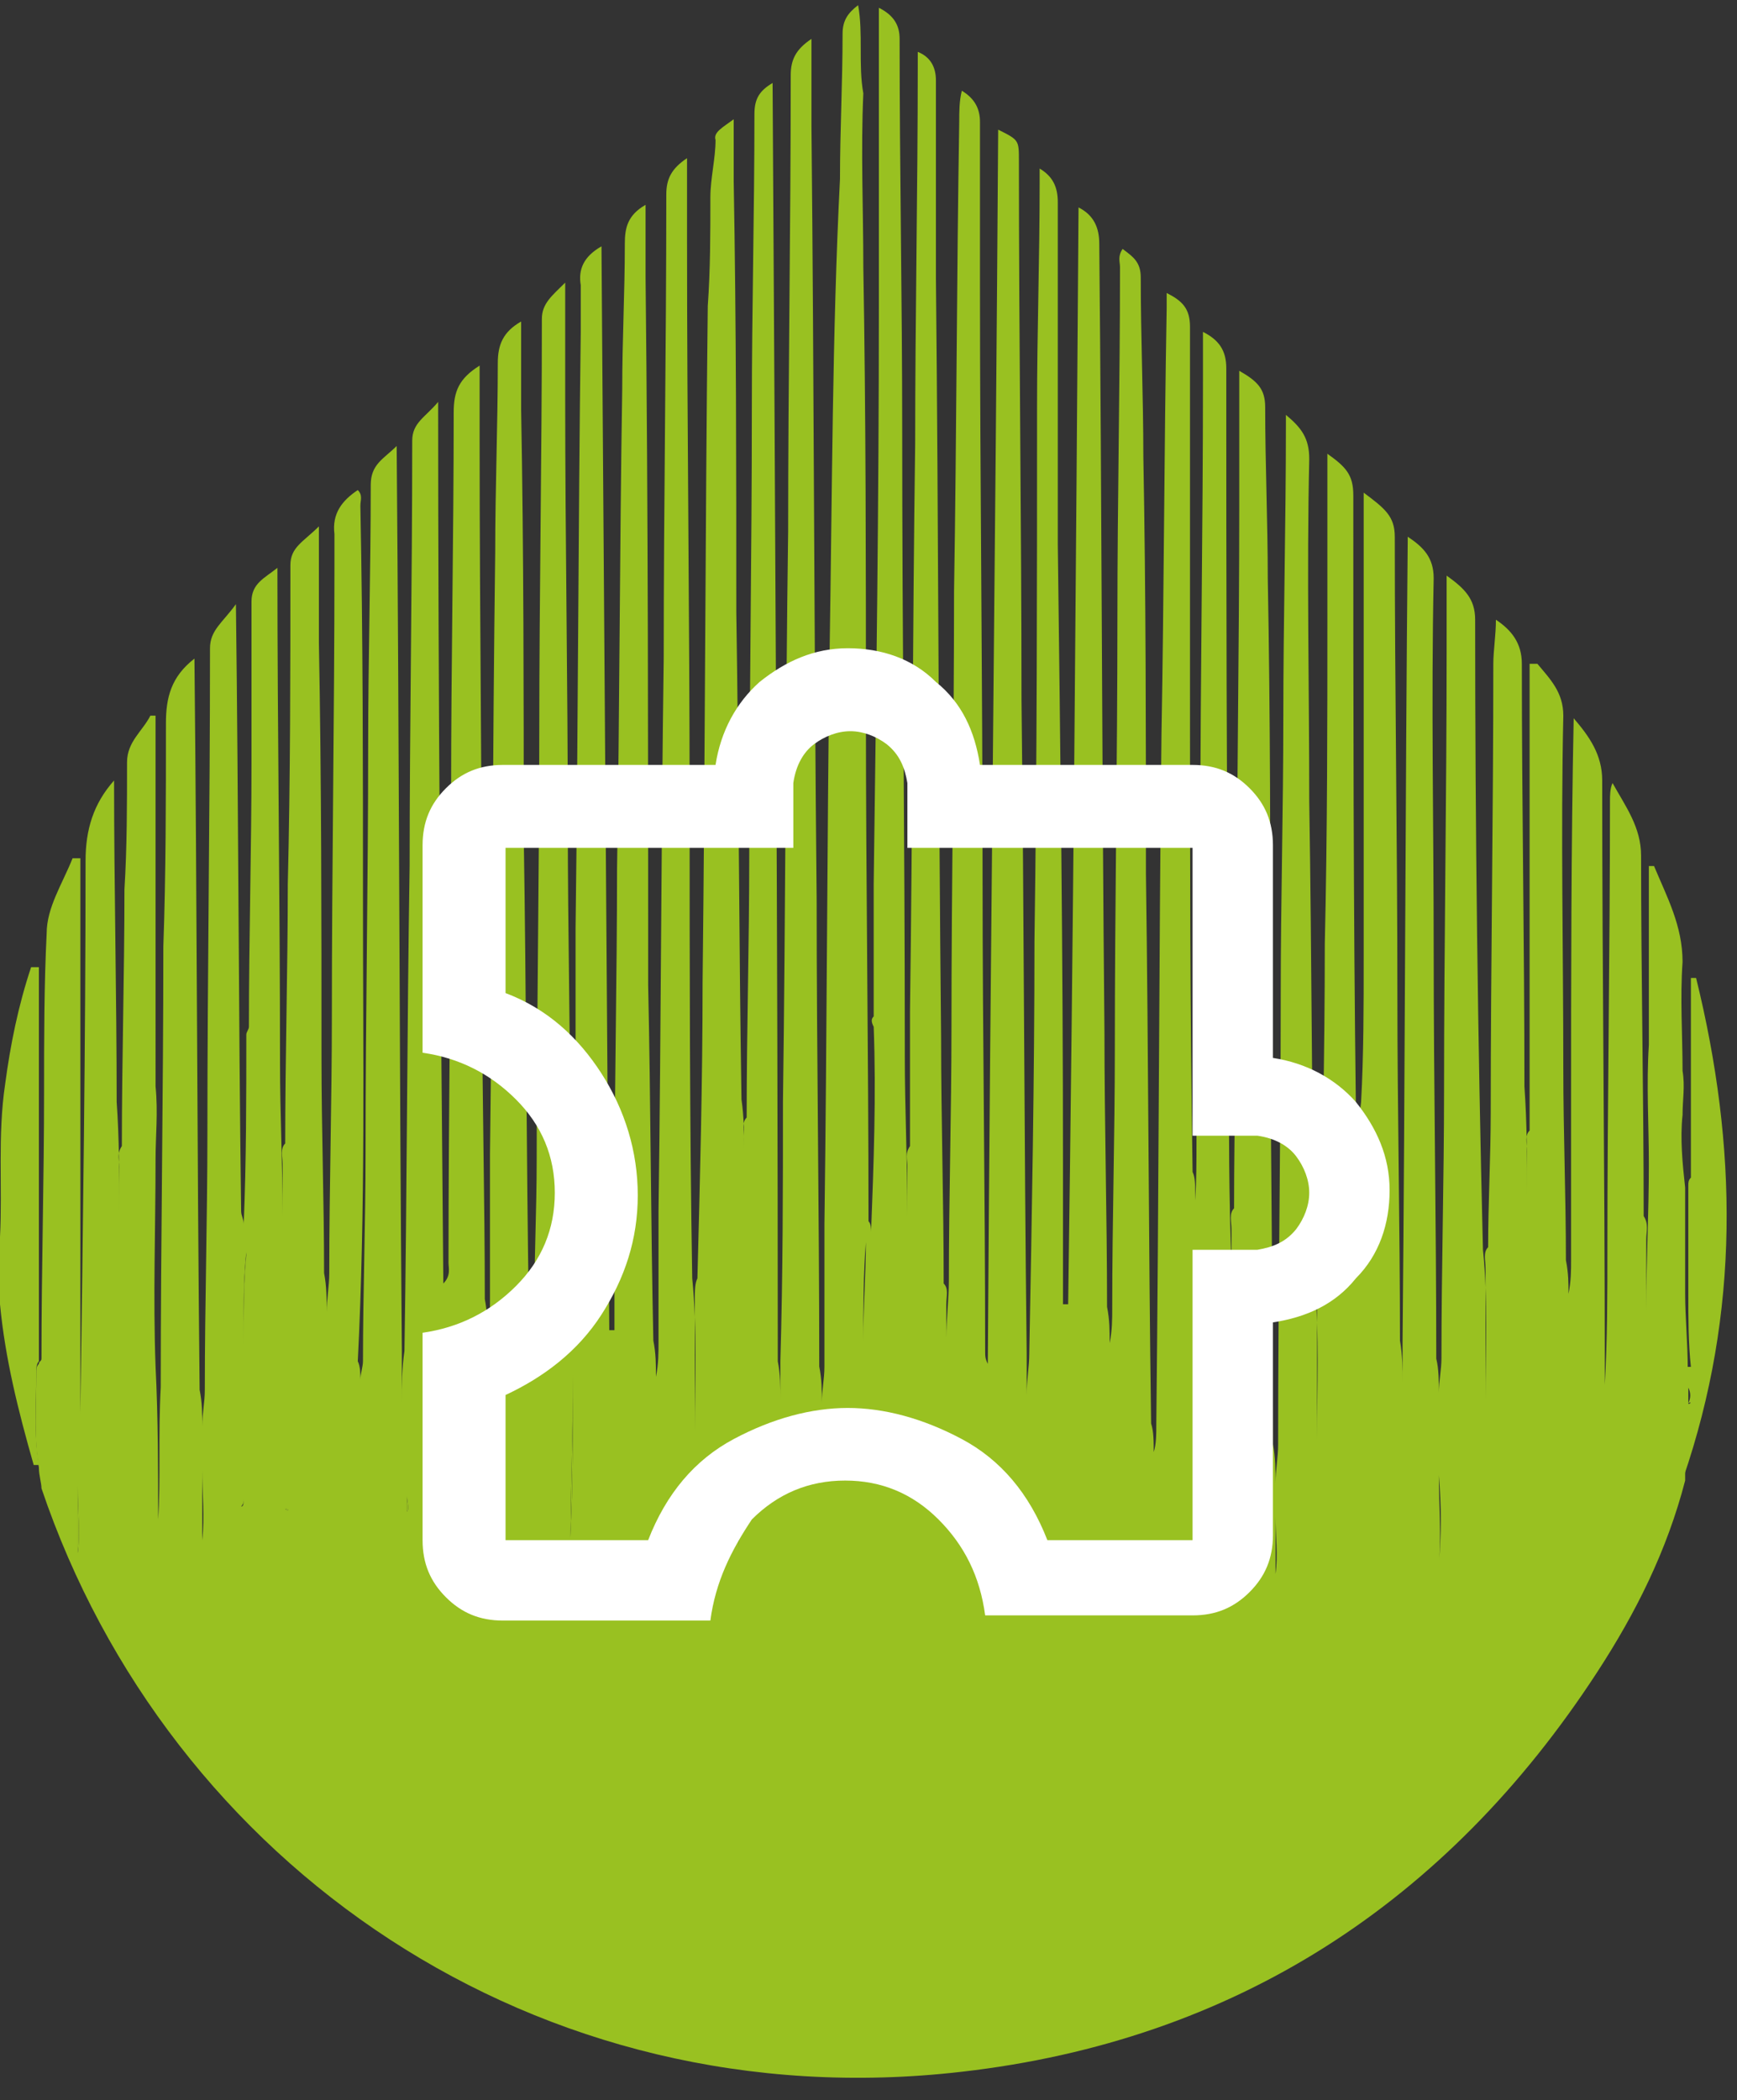 <?xml version="1.0" encoding="UTF-8"?> <!-- Generator: Adobe Illustrator 27.8.0, SVG Export Plug-In . SVG Version: 6.00 Build 0) --> <svg xmlns="http://www.w3.org/2000/svg" xmlns:xlink="http://www.w3.org/1999/xlink" version="1.1" id="Ebene_1" x="0px" y="0px" viewBox="0 0 67 81" style="enable-background:new 0 0 67 81;" xml:space="preserve"><rect x="0" y="0" width="67" height="81" fill="#333333" stroke="none"/> <style type="text/css"> .st0{fill-rule:evenodd;clip-rule:evenodd;fill:#99C121;} .st1{fill:#FFFFFF;} </style> <g id="Page-1"> <g id="_x31_.1-Equatop-_x2013_-Equatronic-Website" transform="translate(-241, -1777)"> <g id="Group-3" transform="translate(149, 1777)"> <g id="Group-80" transform="translate(92, 0)"> <path id="Fill-1" class="st0" d="M20.5,55.1c0,1.5,0,3.1,0,4.6C20.5,58.2,20.5,56.7,20.5,55.1c0-0.6,0-1.2,0-1.8 C20.5,53.9,20.5,54.5,20.5,55.1"></path> <path id="Fill-3" class="st0" d="M22,59.3c0.1-1.9,0.1-4,0.1-6.3C22.1,55.4,22,57.6,22,59.3"></path> <path id="Fill-5" class="st0" d="M25.3,56c0,1.5,0,3.1,0,4.6C25.3,59.1,25.3,57.6,25.3,56c0-0.6,0-1.2,0-1.8 C25.3,54.9,25.3,55.5,25.3,56"></path> <path id="Fill-7" class="st0" d="M15.7,55.5c0,0.9,0,1.9,0,2.8c0.1-0.1,0-0.4,0-0.6C15.7,56.9,15.7,56.2,15.7,55.5"></path> <path id="Fill-9" class="st0" d="M19,56.8c0-0.6,0-1.3,0-1.9c0-0.7,0-1.3,0-2c0,0.7,0,1.3,0,2S19,56.2,19,56.8 c0,0.9,0,1.9-0.1,2.9l0,0C19,58.8,18.9,57.8,19,56.8"></path> <path id="Fill-11" class="st0" d="M28.6,47.9c0-0.6,0-1.2,0-1.7c0,0.7,0,1.5,0,2.2c0,2,0,4,0,6c0,0.2,0,0.5,0,0.7 c0-0.8,0-1.7,0-2.5C28.6,51,28.6,49.4,28.6,47.9"></path> <path id="Fill-13" class="st0" d="M30.2,55.3c0,0.7,0,1.3,0,2c0,0.9,0,1.9,0,2.8c0-0.9,0-1.9,0-2.8 C30.2,56.6,30.2,55.9,30.2,55.3"></path> <path id="Fill-15" class="st0" d="M28.5,59.8c0-1,0-2,0.1-3.1C28.5,57.8,28.5,58.8,28.5,59.8"></path> <path id="Fill-17" class="st0" d="M31.8,55.3c0,0.6,0,1.3,0,1.9c0,0.9,0,1.9,0,2.8c0-0.9,0-1.8,0-2.8 C31.8,56.6,31.8,56,31.8,55.3"></path> <path id="Fill-19" class="st0" d="M14.2,54.2c0,1.3,0,2.6,0,3.9C14.2,56.8,14.2,55.5,14.2,54.2c0-0.2,0-0.5,0-0.7 C14.2,53.7,14.1,54,14.2,54.2"></path> <path id="Fill-21" class="st0" d="M3,57.3c0-0.4,0-0.8,0-1.2C3,56.5,3,56.9,3,57.3c0,1,0,1.9,0,2.6C3.1,59.2,3,58.3,3,57.3"></path> <path id="Fill-23" class="st0" d="M4.7,48.3c0,1.7,0,3.4,0,5.1c0-0.1,0-0.2,0-0.3c0-1.5,0-3,0-4.5c0-0.3,0-0.6,0-1 C4.7,47.9,4.7,48.1,4.7,48.3"></path> <path id="Fill-25" class="st0" d="M7.8,58.6c0,0.3,0,0.6,0,0.8c0-0.9,0-1.8,0-2.8C7.8,57.3,7.8,57.9,7.8,58.6"></path> <path id="Fill-27" class="st0" d="M12.6,53.9c0,1.5,0,3,0,4.5C12.6,56.9,12.6,55.4,12.6,53.9c0-0.6,0-1.3,0-2 C12.6,52.6,12.6,53.2,12.6,53.9"></path> <path id="Fill-29" class="st0" d="M33.3,53.3c0,1.5,0,3.1,0,4.6C33.3,56.4,33.3,54.8,33.3,53.3c0-0.3,0-0.7,0-1 C33.3,52.6,33.3,52.9,33.3,53.3"></path> <path id="Fill-31" class="st0" d="M9.4,51.9c0-0.4,0-0.8,0-1.2c0-0.8,0-1.5,0.1-2.3c0,0,0,0,0,0.1C9.4,49.6,9.4,50.8,9.4,51.9"></path> <path id="Fill-33" class="st0" d="M11,58.2c0-0.1,0-0.3,0-0.4C11,57.9,11,58.1,11,58.2C11.1,58.3,11.2,58.2,11,58.2 C11.1,58.2,11,58.2,11,58.2"></path> <path id="Fill-35" class="st0" d="M9.3,58.1c0.2,0,0.1-0.2,0.1-0.3C9.4,58,9.4,58.1,9.3,58.1"></path> <path id="Fill-37" class="st0" d="M9.4,56.9c0,0.2,0,0.4,0,0.6v0.1C9.4,57.4,9.4,57.1,9.4,56.9"></path> <path id="Fill-39" class="st0" d="M63.5,53.6c0,1.1,0,2.2,0,3.3C63.5,55.9,63.5,54.7,63.5,53.6"></path> <path id="Fill-41" class="st0" d="M54,56.5c0,1.5,0,3,0,4.5C54,59.5,54,58,54,56.5c0-0.7,0-1.3,0-2C54,55.2,54,55.8,54,56.5"></path> <path id="Fill-43" class="st0" d="M60.4,53.3c0,1.5,0,3.1,0,4.6C60.4,56.4,60.4,54.8,60.4,53.3c0-0.6,0-1.3,0-1.9 C60.4,52,60.3,52.6,60.4,53.3"></path> <path id="Fill-45" class="st0" d="M65.1,53.2L65.1,53.2c0,0.2,0,0.2,0,0.3C65.2,53.4,65.2,53.3,65.1,53.2"></path> <path id="Fill-47" class="st0" d="M55.6,55.1c0,0.6,0,1.3,0,1.9c0,1.1,0,2.3,0,3.4c0.1-1.1,0-2.2,0-3.4 C55.6,56.3,55.6,55.7,55.6,55.1"></path> <path id="Fill-49" class="st0" d="M58.7,46.8c0,0.3,0,0.6,0,0.9c0,1.9,0,3.9,0,5.8c0,0.6,0,1.3,0,1.9c0-0.7,0-1.5,0-2.2 c0-1.6,0-3.2,0-4.8C58.7,47.9,58.7,47.4,58.7,46.8"></path> <path id="Fill-51" class="st0" d="M65.2,53.5c0,0.2,0,0.4,0,0.6c0,0.1,0.1-0.1,0,0C65.2,53.9,65.2,53.7,65.2,53.5"></path> <path id="Fill-53" class="st0" d="M33.3,51.7c0-1.3,0-2.6,0.1-3.8C33.3,49.1,33.3,50.4,33.3,51.7"></path> <path id="Fill-55" class="st0" d="M61.9,58c0-0.6,0-1.3,0-2.1C61.9,56.6,61.9,57.3,61.9,58"></path> <path id="Fill-57" class="st0" d="M52.3,54.6c0-0.9,0-1.9,0-2.8C52.3,52.7,52.3,53.7,52.3,54.6"></path> <path id="Fill-59" class="st0" d="M46,56.2c0,0.3,0,0.5,0,0.8c0,0.9,0,1.8,0,2.8c0-0.9,0-1.8,0-2.8C46,56.7,46,56.4,46,56.2"></path> <path id="Fill-61" class="st0" d="M42.9,55c0,1.4,0,2.9,0,4.3C42.9,57.9,42.9,56.4,42.9,55c0-0.6,0-1.2,0-1.8 C42.9,53.7,42.9,54.4,42.9,55"></path> <path id="Fill-63" class="st0" d="M44.5,59.3c0-0.6,0-1.3,0-2C44.4,58,44.4,58.7,44.5,59.3"></path> <path id="Fill-65" class="st0" d="M39.7,57.7c0-0.8,0-1.7,0-2.7C39.7,56,39.6,56.9,39.7,57.7"></path> <path id="Fill-67" class="st0" d="M47.7,51.2c0,1.4,0,2.8,0,4.3C47.7,54,47.7,52.6,47.7,51.2C47.7,51.2,47.7,51.1,47.7,51.2 C47.7,51.1,47.7,51.1,47.7,51.2"></path> <path id="Fill-69" class="st0" d="M46,55c0-1,0-2.1,0-3.1C46,52.9,46,53.9,46,55"></path> <path id="Fill-71" class="st0" d="M49.2,60.7c0-0.7,0-1.5,0-2.2C49.2,59.2,49.2,60,49.2,60.7"></path> <path id="Fill-73" class="st0" d="M1.4,52.9c0-0.1,0-0.3,0.1-0.4c0-0.1,0-0.1,0-0.2v-15c-0.1,0-0.2,0-0.3,0 c-0.5,1.5-0.8,3-1,4.5c-0.3,2-0.1,4-0.2,5.9c0,0.9,0,1.8,0,2.6c0.2,2.1,0.7,4.1,1.3,6.2c0.1,0,0.1,0,0.2,0 C1.3,55.3,1.4,54.1,1.4,52.9"></path> <path id="Fill-75" class="st0" d="M63.5,57c0-1.1,0-2.2,0-3.3C63.5,54.7,63.5,55.9,63.5,57 M61.9,58c0-0.6,0-1.3,0-2.1 C61.9,56.6,61.9,57.3,61.9,58 M60.4,53.3c0,1.5,0,3.1,0,4.6C60.4,56.4,60.4,54.8,60.4,53.3c0-0.6,0-1.3,0-1.9 C60.4,52,60.4,52.6,60.4,53.3 M58.7,55.4c0-0.6,0-1.3,0-1.9c0-1.9,0-3.9,0-5.8c0-0.3,0-0.6,0-0.9c0,0.6,0,1.1,0,1.7 c0,1.6,0,3.2,0,4.8C58.7,54,58.7,54.7,58.7,55.4 M55.5,60.3c0.1-1.1,0-2.3,0-3.4c0-0.6,0-1.3,0-1.9c0,0.6,0,1.3,0,1.9 C55.6,58.1,55.6,59.2,55.5,60.3 M54,61c0-1.5,0-3,0-4.5c0-0.7,0-1.3,0-2c0,0.7,0,1.3,0,2C54,58,54,59.5,54,61 M52.3,54.6 c0-0.9,0-1.9,0-2.8C52.3,52.7,52.3,53.6,52.3,54.6 M49.2,60.7c0-0.7,0-1.5,0-2.2C49.2,59.2,49.3,60,49.2,60.7 M47.7,55.4 c0-1.4,0-2.8,0-4.3V51v0.1C47.7,52.6,47.7,54,47.7,55.4 M46,55c0-1,0-2.1,0-3.1C46,52.9,46,53.9,46,55 M46,59.7 c0-0.9,0-1.8,0-2.8c0-0.3,0-0.5,0-0.8c0,0.3,0,0.5,0,0.8C46,57.9,46,58.8,46,59.7 M44.5,59.3c0-0.6,0-1.3,0-2 C44.5,58,44.5,58.7,44.5,59.3 M42.9,55c0,1.4,0,2.9,0,4.3C42.9,57.8,42.9,56.4,42.9,55c0-0.6,0-1.2,0-1.8 C42.9,53.7,42.9,54.4,42.9,55 M39.7,57.7c0-0.8,0-1.7,0-2.7C39.7,56,39.7,56.9,39.7,57.7 M33.3,51.7c0-1.3,0-2.6,0.1-3.8 C33.4,49.1,33.3,50.4,33.3,51.7 M33.3,57.9c0-1.5,0-3.1,0-4.6c0-0.3,0-0.7,0-1c0,0.3,0,0.7,0,1C33.3,54.8,33.3,56.4,33.3,57.9 M31.8,60c0-0.9,0-1.9,0-2.8c0-0.6,0-1.3,0-1.9c0,0.6,0,1.3,0,1.9C31.8,58.2,31.8,59.1,31.8,60 M30.2,60.1c0-0.9,0-1.9,0-2.8 c0-0.7,0-1.3,0-2c0,0.7,0,1.3,0,2C30.2,58.2,30.2,59.1,30.2,60.1 M28.6,55c0-0.2,0-0.5,0-0.7c0-2,0-4,0-6c0-0.7,0-1.5,0-2.2 c0,0.6,0,1.2,0,1.7c0,1.5,0,3.1,0,4.6C28.6,53.4,28.6,54.2,28.6,55 M28.5,59.8c0-0.9,0-2,0.1-3.1C28.6,57.8,28.5,58.8,28.5,59.8 M25.3,56.1c0,1.5,0,3.1,0,4.6C25.3,59.1,25.3,57.6,25.3,56.1c0-0.6,0-1.2,0-1.8C25.3,54.9,25.3,55.5,25.3,56.1 M22,59.3 c0-1.7,0.1-3.9,0.1-6.3C22.1,55.3,22.1,57.4,22,59.3 M20.5,55.1c0,1.5,0,3.1,0,4.6C20.5,58.2,20.5,56.7,20.5,55.1 c0-0.6,0-1.2,0-1.8C20.5,53.9,20.5,54.5,20.5,55.1 M18.9,59.7L18.9,59.7c0.1-1,0.1-1.9,0.1-2.9c0-0.6,0-1.3,0-1.9 c0-0.7,0-1.3,0-2c0,0.7,0,1.3,0,2c0,0.6,0,1.3,0,1.9C18.9,57.8,19,58.8,18.9,59.7 M15.7,58.3c0-0.9,0-1.8,0-2.8 c0,0.7,0,1.4,0,2.2C15.7,57.9,15.8,58.2,15.7,58.3 M14.2,58.1c0-1.3,0-2.6,0-3.9c0-0.2,0-0.5,0-0.7c0,0.2,0,0.5,0,0.7 C14.2,55.5,14.2,56.8,14.2,58.1 M12.6,53.9c0,1.5,0,3,0,4.5C12.6,56.9,12.6,55.4,12.6,53.9c0-0.7,0-1.3,0-2 C12.6,52.6,12.6,53.2,12.6,53.9 M11,58.2c0-0.2,0-0.3,0-0.5C11,57.9,11,58,11,58.2C11,58.2,11.1,58.2,11,58.2 C11.2,58.2,11.1,58.3,11,58.2 M9.4,50.7c0,0.4,0,0.8,0,1.2c0-1.2,0-2.3,0.1-3.5c0,0,0,0,0-0.1C9.4,49.2,9.4,49.9,9.4,50.7 M9.3,58.1c0.1-0.1,0.1-0.2,0.1-0.3C9.4,58,9.4,58.1,9.3,58.1 M9.4,56.9c0,0.2,0,0.5,0,0.7v-0.1C9.4,57.3,9.4,57.1,9.4,56.9 M7.8,59.4c0-0.3,0-0.6,0-0.8c0-0.6,0-1.3,0-1.9C7.8,57.6,7.9,58.5,7.8,59.4 M4.7,53.1c0,0.1,0,0.2,0,0.3c0-1.7,0-3.4,0-5.1 c0-0.2,0-0.4,0-0.6c0,0.3,0,0.6,0,1C4.7,50.1,4.7,51.6,4.7,53.1 M3,59.9c0-0.6,0-1.6,0-2.6c0-0.4,0-0.8,0-1.2c0,0.4,0,0.8,0,1.2 C3,58.3,3.1,59.2,3,59.9 M65.1,52.8c0-1-0.1-2-0.1-2.9c0-1.2,0-2.4,0-3.6c0-0.2,0-0.3,0-0.5c-0.1-0.9-0.2-1.9-0.1-2.8 c0-0.6,0.1-1.1,0-1.7c0-1.4-0.1-2.8,0-4.2c0-1.4-0.6-2.5-1.1-3.7c-0.1,0-0.1,0-0.2,0v6.9c-0.1,1.5,0,3.1,0,4.6 c0,1.9-0.1,3.7-0.1,5.6c0-0.9,0-1.8,0-2.7c0-0.3,0.1-0.6-0.1-0.9c0-4.6-0.1-9.3-0.1-13.9c0-1.1-0.6-1.9-1.1-2.8 c-0.1,0.2-0.1,0.5-0.1,0.7c0,5.8-0.1,11.6-0.1,17.3c0,1.7,0,3.5-0.1,5.2c0,0.6,0,1.1,0,1.7c0-0.6,0-1.1,0-1.7c0-0.3,0-0.6,0-0.8 c0-7.5-0.1-15-0.1-22.5c0-1-0.5-1.7-1.1-2.4c-0.1,5-0.1,10-0.1,15c0,2,0,3.9,0,5.9c0,0.4,0,0.8-0.1,1.3c0-0.4,0-0.8-0.1-1.3 c0-2.5-0.1-4.9-0.1-7.4c0-4.5-0.1-9,0-13.6c0-0.9-0.5-1.4-1-2c-0.1,0-0.2,0-0.3,0v18c-0.2,0.2-0.1,0.5-0.1,0.8 c0,0.6,0,1.1,0,1.7c0-1.4,0-2.8-0.1-4.2c0-5.4-0.1-10.9-0.1-16.3c0-0.8-0.4-1.3-1-1.7c0,0.6-0.1,1.2-0.1,1.7 c0,5.8-0.1,11.6-0.1,17.3c0,1.7-0.1,3.5-0.1,5.2c-0.2,0.2-0.1,0.5-0.1,0.8c0,1.7,0,3.4,0,5.1c0,1.1,0,2.3,0,3.4 c0,0.8,0,1.5,0,2.3c0-0.8,0-1.5,0-2.3c0-1.1,0-2.3,0-3.4c0-1.9,0.1-3.9-0.1-5.8C57,40.1,56.9,32,56.9,23.9 c0-0.8-0.4-1.2-1.1-1.7c0,1.1,0,2,0,2.9c0,5.7-0.1,11.3-0.1,17c0,3.4-0.1,6.8-0.1,10.3c0,0.4-0.1,0.9-0.1,1.3 c0-0.4,0-0.9-0.1-1.3c0-5.3-0.1-10.5-0.1-15.8c0-4.8-0.1-9.5,0-14.3c0-0.8-0.4-1.2-1-1.6c-0.1,10.4-0.1,20.7-0.2,31 c0,0.5,0,1.1,0,1.6c0-0.5,0-1-0.1-1.6c0-4.4-0.1-8.9-0.1-13.3c0-5.9-0.1-11.8-0.1-17.7c0-0.8-0.4-1.1-1.2-1.7c0,6.1,0,12,0,17.9 c0,1.9,0,3.8-0.1,5.6c-0.2,1.5-0.1,3.1-0.1,4.6c0,0.9,0,1.7,0,2.6c0-0.1,0-0.2,0-0.3c0-1.7,0-3.4,0-5.1c0-0.3,0.1-0.6-0.1-0.9 c0-0.2,0-0.4,0-0.6c-0.1-7.9-0.1-15.8-0.1-23.7c0-0.8-0.3-1.1-1-1.6c0,2.1,0,4.1,0,6.1c0,4.3,0,8.5-0.1,12.8 c0,4.3-0.1,8.7-0.2,13c-0.1,0.2-0.1,0.5-0.1,0.8c0,1.8,0,3.5,0,5.3s0,3.6,0,5.4c0-1.8,0-3.6,0-5.4c0-2,0.1-4-0.1-6 c-0.1-6.2-0.1-12.4-0.2-18.6c0-4.4-0.1-8.8,0-13.2c0-0.8-0.3-1.2-0.9-1.7c0,0.2,0,0.3,0,0.4c0,3.8-0.1,7.5-0.1,11.3 c0,3.5-0.1,7.1-0.1,10.6c0,5.8-0.1,11.6-0.1,17.4c0,0.5-0.1,1-0.1,1.5c0-0.5,0-1-0.1-1.5c0-5.8-0.1-11.6-0.1-17.4 c0-5.3,0-10.7-0.1-16c0-2.2-0.1-4.4-0.1-6.6c0-0.7-0.3-1-1-1.4c0,1.8,0,3.5,0,5.2c0,5.6-0.1,11.3-0.1,16.9 c0,3.4-0.1,6.8-0.1,10.2c-0.2,0.2-0.1,0.5-0.1,0.8c0,0.5,0,0.9,0,1.4c-0.1-2.6-0.1-5.2-0.1-7.8c0-0.7,0.1-1.3,0-2 c0-0.2,0-0.4,0-0.5c-0.1-8.1-0.1-16.2-0.1-24.3c0-0.7-0.3-1.1-0.9-1.4c0,0.7,0,1.3,0,1.9c0,5.7-0.1,11.4-0.1,17.1 c0,3.3-0.1,6.6-0.1,9.9c-0.1,1.5,0,3.1-0.1,4.6c0,1,0,2,0,2.9c0-1.1,0-2.2,0-3.2c0-0.3,0-0.6-0.1-0.8 c-0.1-6.2-0.1-12.4-0.1-18.5c0-4.7,0-9.4,0-14.1c0-0.7-0.3-1-0.9-1.3c0,0.3,0,0.4,0,0.6c-0.1,5.5-0.1,11-0.2,16.4 c-0.1,8.9-0.1,17.8-0.2,26.6c0,0.4,0,0.8-0.1,1.1c0-0.4,0-0.8-0.1-1.1c-0.1-7.1-0.1-14.1-0.2-21.2c0-5.4,0-10.8-0.1-16.1 c0-2.3-0.1-4.6-0.1-6.9c0-0.6-0.3-0.8-0.7-1.1c-0.2,0.3-0.1,0.5-0.1,0.7c0,4.5-0.1,9-0.1,13.5c0,5.6-0.1,11.1-0.1,16.7 c0,3.3-0.1,6.6-0.1,9.9c0,0.5,0,0.9-0.1,1.4c0-0.5,0-0.9-0.1-1.4c0-3.5-0.1-7-0.1-10.6c-0.1-10.1-0.1-20.3-0.2-30.4 c0-0.6-0.2-1.1-0.8-1.4c-0.1,14.1-0.2,28.2-0.4,42.3c-0.1,0-0.2,0-0.2,0c0-1.8,0-3.6,0-5.4c0-8-0.1-16-0.2-23.9 c0-4.4,0-8.8,0-13.2c0-0.6-0.2-1-0.7-1.3c0,0.3,0,0.4,0,0.6c0,2.9-0.1,5.7-0.1,8.6c0,6.9,0,13.7-0.1,20.6 c0,5.3-0.1,10.6-0.2,15.9c0,0.5-0.1,1-0.1,1.6c0-0.5,0-1,0-1.6c-0.1-8.4-0.1-16.8-0.2-25.2c0-6.9-0.1-13.8-0.1-20.8 c0-0.8,0-0.8-0.8-1.2c-0.1,15.9-0.3,31.7-0.4,47.6C38,52.4,38,52.3,38,52.1c0-6.1-0.1-12.1-0.1-18.2c0-7.6-0.1-15.3-0.1-22.9 c0-2.1,0-4.2,0-6.3c0-0.5-0.2-0.9-0.7-1.2C37,3.9,37,4.3,37,4.7c-0.1,6-0.1,12-0.2,18.1c0,5.6-0.1,11.3-0.1,16.9 c0,3.2-0.1,6.5-0.1,9.7c0,0.7-0.1,1.5-0.1,2.2c0-0.4,0-0.9,0-1.3c0-0.3,0.1-0.6-0.1-0.8c0-3.2-0.1-6.3-0.1-9.5 c-0.1-9.8-0.1-19.6-0.2-29.3c0-2.5,0-5.1,0-7.6c0-0.5-0.2-0.9-0.7-1.1c0,0.2,0,0.3,0,0.5c0,4.9-0.1,9.7-0.1,14.6 c-0.1,7.3-0.1,14.6-0.2,21.9c0,1.7,0,3.4,0,5.2C34.9,44.5,35,44.7,35,45c0,1.3,0,2.6,0,3.8c0,1.5,0,3.1,0,4.6c0,0.6,0,1.1,0,1.7 c0-0.6,0-1.2,0-1.9c0-2.1,0-4.2,0-6.3s-0.1-4.1-0.1-6.2c0-0.1,0-0.3,0-0.4c0-7.9-0.1-15.8-0.1-23.7c0-5-0.1-10.1-0.1-15.1 c0-0.5-0.2-0.9-0.8-1.2c0,4,0,7.8,0,11.6c0,7.4-0.1,14.8-0.2,22.2c0,1.7,0,3.4,0,5.1c-0.1,0.1-0.1,0.2,0,0.4 c0.1,2.6,0,5.3-0.1,7.9c0-0.1,0-0.3-0.1-0.4c0-6.5-0.1-13.1-0.1-19.6c0-5.7,0-11.5-0.1-17.2c0-2.2-0.1-4.5,0-6.7 c-0.2-1.1,0-2.3-0.2-3.4c-0.4,0.3-0.6,0.6-0.6,1.1c0,1.9-0.1,3.7-0.1,5.6C32.1,12.8,32.1,19,32,25.1c-0.1,7.4-0.1,14.7-0.2,22.1 c0,1.8,0,3.7,0,5.5c0,0.5-0.1,0.9-0.1,1.4c0-0.5,0-0.9-0.1-1.4c0-6-0.1-12-0.1-18c-0.1-9.9-0.1-19.9-0.2-29.8c0-1.1,0-2.2,0-3.4 c-0.6,0.4-0.8,0.8-0.8,1.4c0,5.9-0.1,11.7-0.1,17.6c-0.1,7.3-0.1,14.7-0.2,22c0,3.3,0,6.6-0.1,10c0,0.5,0,1,0,1.5 c0-0.5,0-1-0.1-1.5c0-16.4-0.1-32.8-0.2-49.3c-0.5,0.3-0.7,0.6-0.7,1.2c0,3.8-0.1,7.6-0.1,11.3c0,5.8-0.1,11.5-0.1,17.3 c0,3.4-0.1,6.7-0.1,10.1c-0.2,0.2-0.1,0.5-0.1,0.8c0,0.1,0,0.3,0,0.4c0-0.6,0-1.2-0.1-1.9c-0.1-6.3-0.1-12.5-0.2-18.8 c0-5.5,0-11.1-0.1-16.6c0-0.7,0-1.5,0-2.4c-0.4,0.3-0.8,0.5-0.7,0.8c0,0.7-0.2,1.5-0.2,2.2c0,1.4,0,2.8-0.1,4.2 c-0.1,8.7-0.1,17.4-0.2,26.1c0,3.8-0.1,7.6-0.2,11.4c-0.1,0.2-0.1,0.5-0.1,0.8c0,1.7,0,3.4,0,5.1c0,1.9,0,3.8,0,5.7 c0-1.9,0-3.8,0-5.7c0-2,0.1-3.9-0.1-5.9c-0.1-6-0.1-12-0.1-18.1c0-7.3-0.1-14.7-0.1-22c0-1,0-2,0-3.1c-0.6,0.4-0.8,0.8-0.8,1.4 c0,6-0.1,11.9-0.1,17.9c-0.1,7.1-0.1,14.2-0.2,21.3c0,1.7,0,3.3,0,5c0,0.5,0,0.9-0.1,1.4c0-0.5,0-0.9-0.1-1.4 c-0.1-4.6-0.1-9.2-0.2-13.7c0-9,0-18.2-0.1-27.3c0-0.9,0-1.8,0-2.8c-0.7,0.4-0.8,0.9-0.8,1.5c0,1.9-0.1,3.7-0.1,5.6 c-0.1,6.2-0.1,12.4-0.2,18.5c0,4.2-0.1,8.5-0.1,12.7c0,1.7,0,3.4,0,5.1c-0.1,0-0.1,0-0.2,0c-0.1-13.9-0.2-27.8-0.3-41.8 c-0.7,0.4-0.9,0.9-0.8,1.5c0,0.6,0,1.2,0,1.8c-0.1,7.7-0.1,15.3-0.2,23c0,1.8,0,3.6,0,5.3c-0.1,1.6-0.1,3.2-0.1,4.8 c0,1.5,0,3,0,4.5c0-0.1,0-0.2,0-0.3c0-1.7,0-3.3,0-5c0-0.3,0.1-0.6-0.1-0.9c0-4.1-0.1-8.3-0.1-12.4c0-5.5-0.1-11-0.1-16.5 c0-1.4,0-2.8,0-4.4c-0.5,0.5-0.9,0.8-0.9,1.4c0,5.3-0.1,10.7-0.1,16c0,5.5-0.1,11-0.1,16.4c0,2-0.1,4-0.1,6c0,0.4,0,0.8-0.1,1.3 c0-0.4,0-0.8-0.1-1.3c-0.1-6.2-0.1-12.3-0.2-18.5c0-5.5,0-10.9-0.1-16.4c0-1.1,0-2.2,0-3.4c-0.7,0.4-0.9,0.9-0.9,1.6 c0,2.4-0.1,4.8-0.1,7.3C19,29,19,36.7,18.9,44.5c0,1.9,0,3.7,0,5.6c0,0.5,0,1-0.1,1.5c0-0.5,0-1-0.1-1.5c0-3.8-0.1-7.6-0.1-11.4 c0-7.3-0.1-14.5-0.1-21.8c0-0.9,0-1.8,0-2.8c-0.8,0.5-1,1-1,1.8c0,4.9-0.1,9.7-0.1,14.6c0,6.1-0.1,12.2-0.1,18.2 c0,0.2,0.1,0.5-0.2,0.8c-0.1-11.4-0.2-22.6-0.2-34c-0.5,0.6-1,0.8-1,1.5c0,5.5-0.1,10.9-0.1,16.4c-0.1,6.2-0.1,12.5-0.2,18.7 c-0.1,0.7-0.1,1.3-0.1,2c0-0.7,0-1.3,0-2c-0.1-11.6-0.1-23.2-0.2-34.9c-0.5,0.5-1,0.7-1,1.5c0,3.4-0.1,6.7-0.1,10.1 c0,5.2-0.1,10.4-0.1,15.7c0,2.7-0.1,5.3-0.1,8c0,0.2-0.1,0.5-0.1,0.7c0-0.2,0-0.5-0.1-0.7c0.3-5.9,0.2-11.8,0.2-17.7 c0-5.1,0-10.2-0.1-15.3c0-0.2,0.1-0.4-0.1-0.6c-0.6,0.4-1,0.9-0.9,1.7c0,0.4,0,0.8,0,1.2c0,5.8-0.1,11.6-0.1,17.4 c0,3.3-0.1,6.6-0.1,9.9c0,0.5-0.1,1-0.1,1.5c0-0.5,0-1-0.1-1.5c0-2.8-0.1-5.5-0.1-8.3c0-5.3,0-10.7-0.1-16c0-1.4,0-2.9,0-4.5 c-0.6,0.6-1.1,0.8-1.1,1.5c0,4.1,0,8.2-0.1,12.3c0,3.3-0.1,6.7-0.1,10c-0.2,0.2-0.1,0.5-0.1,0.8c0,1.3,0,2.7,0,4 c0,1.5,0,3.1,0,4.6c0,0.5,0,0.9,0,1.4c0-0.7,0-1.5,0-2.2c0-1.9,0-3.9,0-5.8c0-2-0.1-3.9-0.1-5.9c0-6.4-0.1-12.7-0.1-19.1 c-0.5,0.4-1,0.6-1,1.3c0,2.1,0,4.1,0,6.2c0,3.4-0.1,6.8-0.1,10.2c0,0.1-0.1,0.2-0.1,0.3c0,2.4,0,4.9-0.1,7.3 c0-0.2-0.1-0.3-0.1-0.5C9.2,39,9.2,31.2,9.1,23.3c-0.5,0.7-1,1-1,1.7C8.1,31.4,8,37.5,8,43.7c0,3.3-0.1,6.6-0.1,9.9 c0,0.5-0.1,0.9-0.1,1.4c0-0.5,0-0.9-0.1-1.4c-0.1-9.4-0.1-18.7-0.2-28.2c-0.9,0.7-1.1,1.5-1.1,2.5c0,2.9,0,5.8-0.1,8.6 c0,5.7-0.1,11.3-0.1,17c-0.1,1.8,0,3.6-0.1,5.1c0-1.8,0-3.9-0.1-5.9c-0.1-2.7,0-5.3,0-8c0-0.9,0.1-1.8,0-2.8V27.6 c-0.1,0-0.2,0-0.2,0c-0.3,0.6-0.9,1-0.9,1.8c0,1.6,0,3.3-0.1,4.9c0,3.3-0.1,6.6-0.1,9.9c-0.2,0.3-0.1,0.5-0.1,0.8 c0,0.6,0,1.1,0,1.7c0-1.4,0-2.8-0.1-4.2c0-4.1-0.1-8.3-0.1-12.4C3.6,31,3.3,32,3.3,33.2c0,7.1-0.1,14.2-0.2,21.3 c0,0.4,0,0.7,0,1.1c0-0.4,0-0.7,0-1.1V33.1c-0.1,0-0.2,0-0.3,0c-0.4,1-1,1.9-1,2.9c-0.1,2-0.1,4.1-0.1,6.1 c0,3.4-0.1,6.8-0.1,10.3c0,0.1-0.1,0.1-0.1,0.2c-0.1,0.1-0.1,0.2-0.1,0.4c0,1.2-0.1,2.4,0.1,3.6c0,0.3,0.1,0.6,0.1,0.8 c4.9,14.5,19.1,24.4,35.5,22.5c10.5-1.2,18.7-6.5,24.5-15.4c1.5-2.3,2.7-4.7,3.4-7.4C65,55.7,65,54.2,65.1,52.8 C65,52.7,65.1,52.7,65.1,52.8"></path> <g id="Group-79" transform="translate(64.922, 37.716)"> <g id="Clip-78"> </g> <path id="Fill-77" class="st0" d="M0.2,16.4c0-0.2,0-0.4,0-0.6C0.3,16,0.3,16.2,0.2,16.4C0.4,16.3,0.2,16.5,0.2,16.4 M0.2,15.4 c0,0.1,0,0.2,0,0.3c0-0.1,0-0.1,0-0.2C0.2,15.5,0.2,15.5,0.2,15.4 M0.5,0C0.4,0,0.4,0,0.3,0v7.7C0.2,7.8,0.2,7.9,0.2,8 c0,0.2,0,0.3,0,0.5c0,1.2,0,2.4,0,3.6c0,1,0,2,0.1,2.9c-0.1,0-0.2,0-0.3,0c0,1.4,0,2.9,0,4.3C2.2,12.9,2.1,6.5,0.5,0"></path> </g> </g> </g> </g> </g> <path class="st1" d="M27.4,62.5h-8c-0.9,0-1.6-0.3-2.2-0.9c-0.6-0.6-0.9-1.3-0.9-2.2v-8c1.4-0.2,2.6-0.8,3.6-1.8 c1-1,1.5-2.2,1.5-3.6c0-1.4-0.5-2.6-1.5-3.6c-1-1-2.2-1.6-3.6-1.8v-8c0-0.9,0.3-1.6,0.9-2.2c0.6-0.6,1.3-0.9,2.2-0.9h8.2 c0.2-1.3,0.8-2.4,1.7-3.2c1-0.8,2.1-1.3,3.4-1.3c1.3,0,2.5,0.4,3.4,1.3c1,0.8,1.5,1.9,1.7,3.2h8.2c0.9,0,1.6,0.3,2.2,0.9 c0.6,0.6,0.9,1.3,0.9,2.2v8.2c1.3,0.2,2.4,0.8,3.2,1.7c0.8,1,1.3,2.1,1.3,3.4s-0.4,2.5-1.3,3.4c-0.8,1-1.9,1.5-3.2,1.7v8.2 c0,0.9-0.3,1.6-0.9,2.2c-0.6,0.6-1.3,0.9-2.2,0.9h-8c-0.2-1.5-0.8-2.7-1.8-3.7c-1-1-2.2-1.5-3.6-1.5c-1.4,0-2.6,0.5-3.6,1.5 C28.2,59.8,27.6,61,27.4,62.5z M19.5,59.4H25c0.7-1.8,1.8-3.1,3.3-3.9c1.5-0.8,3-1.2,4.4-1.2c1.4,0,2.9,0.4,4.4,1.2 c1.5,0.8,2.6,2.1,3.3,3.9h5.6V48.2h2.5c0.6-0.1,1.1-0.3,1.5-0.8c0.3-0.4,0.5-0.9,0.5-1.4c0-0.5-0.2-1-0.5-1.4 c-0.3-0.4-0.8-0.7-1.5-0.8h-2.5V32.7H35v-2.5c-0.1-0.6-0.3-1.1-0.8-1.5c-0.4-0.3-0.9-0.5-1.4-0.5c-0.5,0-1,0.2-1.4,0.5 c-0.4,0.3-0.7,0.8-0.8,1.5v2.5H19.5v5.6c1.6,0.6,2.8,1.7,3.7,3.1c0.9,1.4,1.4,3,1.4,4.7c0,1.7-0.5,3.2-1.4,4.6 c-0.9,1.4-2.2,2.4-3.7,3.1V59.4z"></path> </svg> 